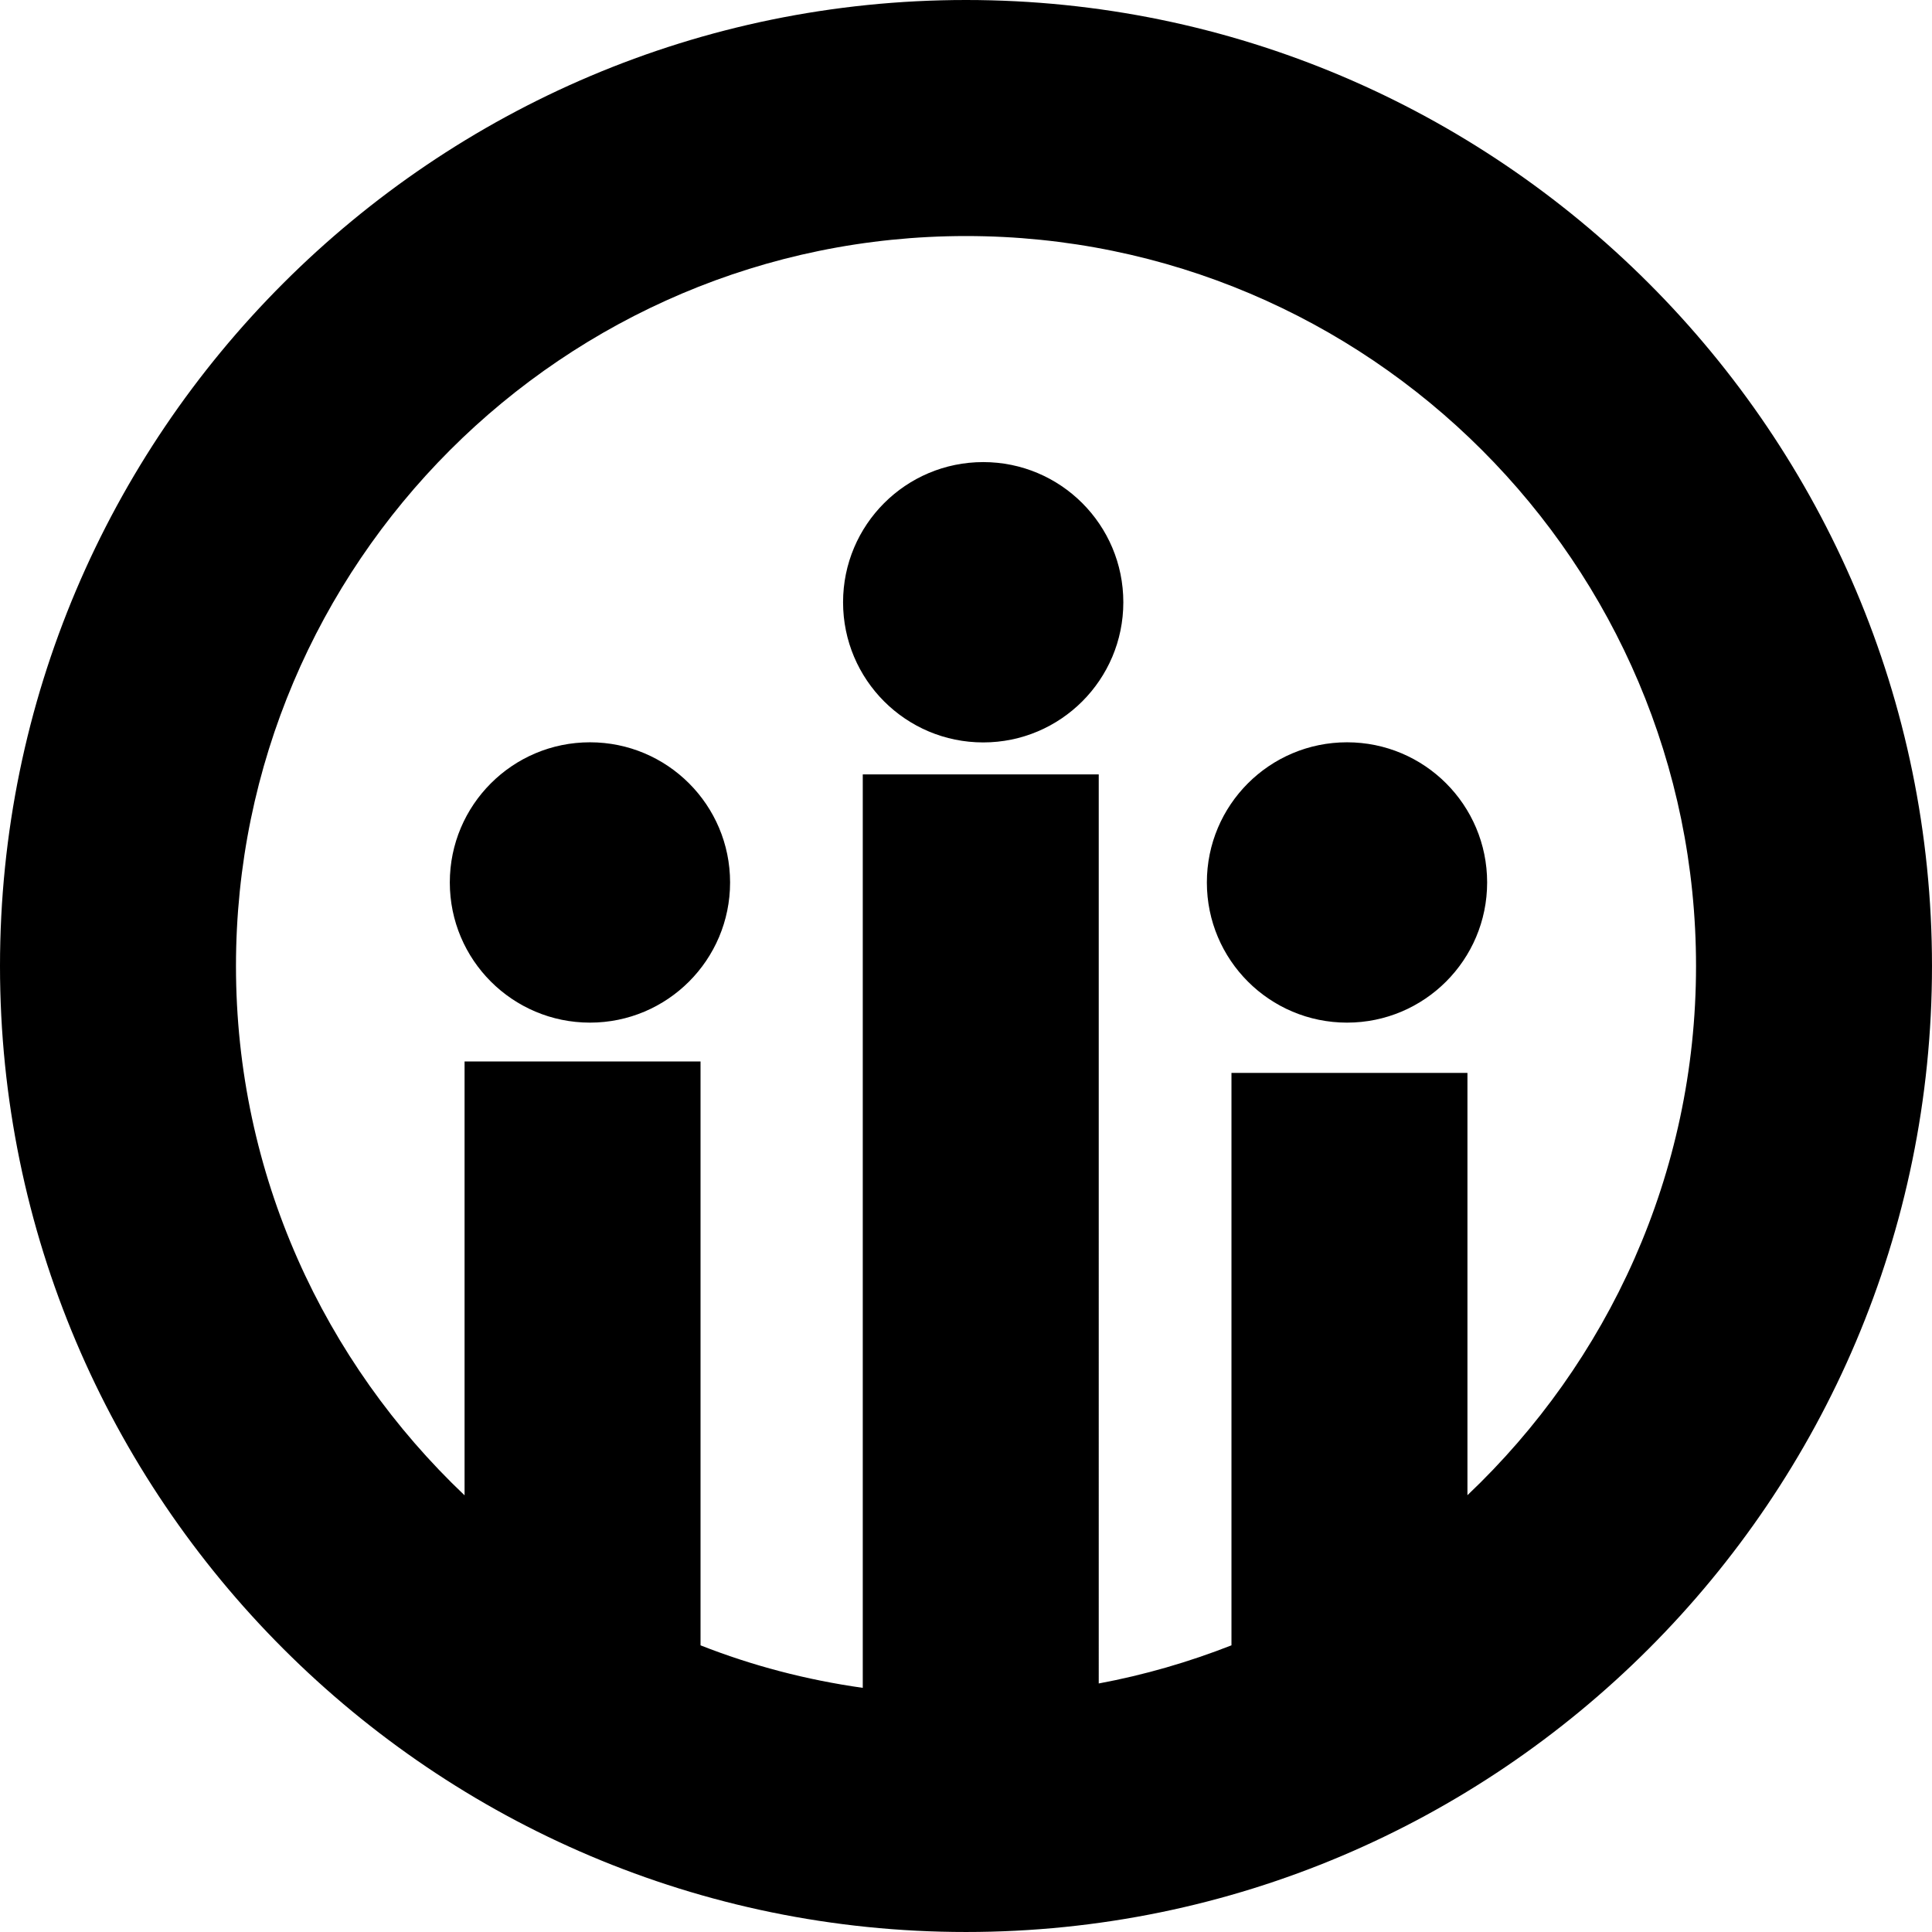 <?xml version="1.0" encoding="iso-8859-1"?>
<!-- Uploaded to: SVG Repo, www.svgrepo.com, Generator: SVG Repo Mixer Tools -->
<!DOCTYPE svg PUBLIC "-//W3C//DTD SVG 1.1//EN" "http://www.w3.org/Graphics/SVG/1.1/DTD/svg11.dtd">
<svg fill="#000000" version="1.1" id="Capa_1" xmlns="http://www.w3.org/2000/svg" xmlns:xlink="http://www.w3.org/1999/xlink" 
	 width="800px" height="800px" viewBox="0 0 198.224 198.224"
	 xml:space="preserve">
<g>
	<path d="M99.112,0C44.464,0,0,44.464,0,99.112c0,54.65,44.463,99.111,99.112,99.111c54.65,0,99.111-44.461,99.111-99.111
		C198.224,44.464,153.763,0,99.112,0z M150.56,153.408v-43.326h-24.211v58.729c-4.362,1.709-8.913,3.038-13.618,3.913V79.453H88.52
		v93.721c-5.787-0.815-11.36-2.281-16.645-4.362v-59.905h-24.21v44.514c-14.405-13.665-23.454-32.917-23.454-54.302
		c0-41.299,33.597-74.901,74.901-74.901c41.304,0,74.901,33.597,74.901,74.896C174.014,120.485,164.964,139.749,150.56,153.408z
		 M115.254,61.792c0,7.941-6.437,14.381-14.375,14.381c-7.94,0-14.38-6.434-14.38-14.381s6.44-14.381,14.38-14.381
		C108.817,47.41,115.254,53.845,115.254,61.792z M152.581,90.541c0,7.944-6.442,14.381-14.375,14.381
		c-7.944,0-14.381-6.437-14.381-14.381c0-7.947,6.437-14.381,14.381-14.381S152.581,82.594,152.581,90.541z M74.907,90.541
		c0,7.944-6.439,14.381-14.375,14.381c-7.941,0-14.381-6.437-14.381-14.381c0-7.947,6.44-14.381,14.381-14.381
		C68.468,76.16,74.907,82.594,74.907,90.541z"/>
</g>
</svg>